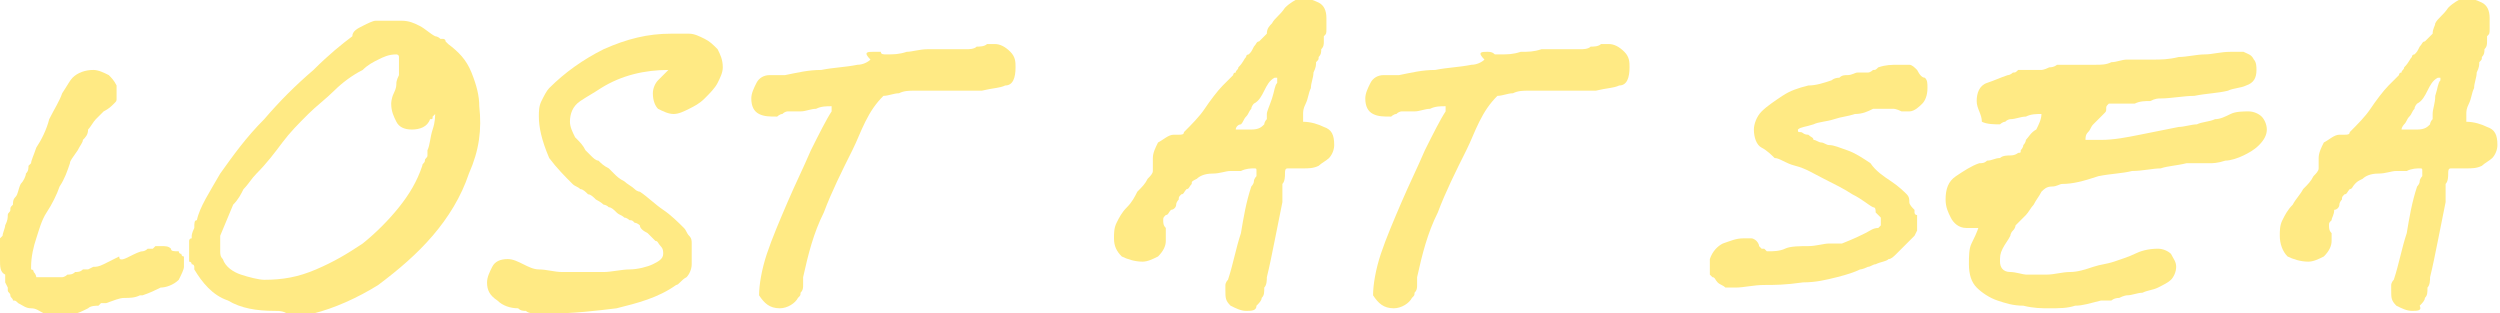 <?xml version="1.0" encoding="utf-8"?>
<!-- Generator: Adobe Illustrator 28.0.0, SVG Export Plug-In . SVG Version: 6.00 Build 0)  -->
<svg version="1.1" id="Layer_1" xmlns="http://www.w3.org/2000/svg" xmlns:xlink="http://www.w3.org/1999/xlink" x="0px" y="0px"
	 viewBox="0 0 96.5 12.1" style="enable-background:new 0 0 96.5 12.1;" xml:space="preserve">
<style type="text/css">
	.st0{fill:#FFEA84;}
</style>
<g>
	<path class="st0" d="M0,10c0-0.1,0-0.2,0-0.4c0-0.1,0-0.3,0-0.4c0,0,0.1-0.1,0.1-0.1c0-0.1,0.1-0.3,0.1-0.4
		c0.1-0.2,0.1-0.3,0.1-0.4V8.3c0-0.1,0.1-0.1,0.1-0.2c0-0.1,0-0.1,0.1-0.2c0-0.1,0-0.2,0.1-0.3c0.1-0.1,0.1-0.3,0.2-0.5
		C0.9,7,1,6.8,1,6.7c0.1-0.1,0.1-0.2,0.1-0.3l0.1-0.1c0-0.1,0.1-0.3,0.2-0.6C1.6,5.4,1.8,5,1.9,4.6c0.2-0.4,0.4-0.7,0.5-1
		C2.6,3.3,2.7,3.1,2.8,3C3,2.8,3.3,2.7,3.6,2.7c0.2,0,0.4,0.1,0.6,0.2C4.3,3,4.4,3.1,4.5,3.3c0,0,0,0.1,0,0.1s0,0.1,0,0.2
		c0,0.1,0,0.2,0,0.2c0,0.1,0,0.1-0.1,0.2C4.3,4.1,4.2,4.2,4,4.3C3.9,4.4,3.8,4.5,3.7,4.6C3.6,4.7,3.5,4.9,3.4,5
		C3.4,5.2,3.3,5.3,3.2,5.4c0,0.1-0.1,0.2-0.2,0.4C2.8,6.1,2.7,6.2,2.7,6.3C2.6,6.6,2.5,6.9,2.3,7.2C2.2,7.5,2,7.9,1.8,8.2
		c-0.2,0.3-0.3,0.7-0.4,1s-0.2,0.7-0.2,1.1v0.1c0,0,0.1,0,0.1,0.1c0.1,0.1,0.1,0.2,0.1,0.2c0,0,0.1,0,0.1,0c0,0,0.1,0,0.1,0
		c0.1,0,0.2,0,0.3,0c0.1,0,0.2,0,0.3,0h0.2c0,0,0.1,0,0.2-0.1c0.1,0,0.2,0,0.3-0.1c0.1,0,0.2,0,0.3-0.1c0.1,0,0.1,0,0.2,0l0.2-0.1
		c0.1,0,0.2,0,0.4-0.1c0.2-0.1,0.4-0.2,0.6-0.3C4.6,10.1,4.8,10,5,9.9c0.2-0.1,0.4-0.2,0.5-0.2l0,0c0,0,0.1,0,0.2-0.1
		c0.1,0,0.1,0,0.2,0L6,9.5h0.2c0.2,0,0.3,0,0.4,0.1c0,0.1,0.1,0.1,0.3,0.1c0,0,0,0.1,0.1,0.1c0,0,0,0.1,0.1,0.1c0,0.1,0,0.1,0,0.1
		c0,0.1,0,0.2,0,0.3c0,0.1-0.1,0.3-0.2,0.5c-0.2,0.2-0.5,0.3-0.7,0.3c-0.2,0.1-0.4,0.2-0.7,0.3c-0.1,0-0.1,0-0.1,0l0,0
		c-0.2,0.1-0.4,0.1-0.6,0.1c-0.2,0-0.4,0.1-0.7,0.2H3.9l-0.1,0.1c-0.1,0-0.3,0-0.4,0.1C3.2,12,3,12.1,2.9,12.1h-1c0,0-0.1,0-0.1,0
		c0,0-0.1,0-0.1,0c-0.2-0.1-0.3-0.2-0.5-0.2s-0.3-0.1-0.5-0.2c-0.1-0.1-0.1-0.1-0.2-0.1c0-0.1-0.1-0.1-0.1-0.2s-0.1-0.1-0.1-0.2
		v-0.1l-0.1-0.2c0,0,0-0.1,0-0.1c0-0.1,0-0.1,0-0.2C0,10.5,0,10.3,0,10z"/>
	<path class="st0" d="M7.3,9.3c0,0,0-0.1,0.1-0.1c0-0.1,0-0.1,0-0.1c0,0,0-0.1,0.1-0.3c0-0.2,0-0.3,0.1-0.3c0.1-0.5,0.5-1.1,0.9-1.8
		c0.5-0.7,1-1.4,1.7-2.1c0.6-0.7,1.2-1.3,1.9-1.9c0.6-0.6,1.1-1,1.5-1.3C13.6,1.2,13.8,1.1,14,1c0.2-0.1,0.4-0.2,0.5-0.2
		c0,0,0.1,0,0.1,0c0,0,0,0,0.1,0c0.1,0,0.3,0,0.4,0c0.1,0,0.3,0,0.4,0c0.3,0,0.5,0.1,0.7,0.2c0.2,0.1,0.4,0.3,0.6,0.4
		c0,0,0.1,0,0.2,0.1c0.1,0,0.1,0,0.1,0c0,0,0.1,0,0.1,0.1l0.1,0.1c0.4,0.3,0.7,0.6,0.9,1.1c0.2,0.5,0.3,0.9,0.3,1.3
		c0.1,0.9,0,1.7-0.4,2.6c-0.3,0.9-0.8,1.7-1.4,2.4c-0.6,0.7-1.3,1.3-2.1,1.9c-0.8,0.5-1.7,0.9-2.5,1.1h-0.2c0,0-0.1,0-0.1,0
		c0,0-0.1,0-0.1,0c-0.2,0-0.4,0.1-0.5,0.1C11,12,10.8,12,10.6,12c-0.7,0-1.3-0.1-1.8-0.4c-0.6-0.2-1-0.7-1.3-1.2c0,0,0-0.1,0-0.1
		c0,0,0-0.1-0.1-0.1c0,0,0-0.1-0.1-0.1L7.3,9.3z M8.5,9.1l0,0.1v0.2c0,0.2,0,0.3,0,0.3c0,0.1,0,0.2,0.1,0.3c0.1,0.3,0.4,0.5,0.7,0.6
		c0.3,0.1,0.7,0.2,0.9,0.2c0.7,0,1.3-0.1,2-0.4s1.2-0.6,1.8-1c0.5-0.4,1-0.9,1.4-1.4c0.4-0.5,0.7-1,0.9-1.6c0-0.1,0.1-0.1,0.1-0.2
		s0.1-0.1,0.1-0.2c0,0,0,0,0-0.1c0,0,0-0.1,0-0.1c0.1-0.2,0.1-0.5,0.2-0.8c0.1-0.3,0.1-0.5,0.1-0.8V4.4c0,0-0.1,0.1-0.1,0.1
		c0,0.1,0,0.1-0.1,0.1c-0.1,0.3-0.4,0.4-0.7,0.4c-0.3,0-0.5-0.1-0.6-0.3c-0.1-0.2-0.2-0.4-0.2-0.7c0,0,0-0.2,0.1-0.4
		c0.1-0.2,0.1-0.3,0.1-0.4c0,0,0-0.1,0.1-0.3c0-0.2,0-0.3,0-0.4c0-0.1,0-0.1,0-0.2V2.2c0-0.1-0.1-0.1-0.1-0.1
		c-0.3,0-0.5,0.1-0.7,0.2c-0.2,0.1-0.4,0.2-0.6,0.4c-0.4,0.2-0.8,0.5-1.1,0.8c-0.3,0.3-0.7,0.6-1,0.9c-0.4,0.4-0.7,0.7-1,1.1
		c-0.3,0.4-0.6,0.8-1,1.2C9.7,6.9,9.6,7.1,9.4,7.3C9.3,7.5,9.2,7.7,9,7.9L8.5,9.1z"/>
	<path class="st0" d="M20.8,4.5c0-0.2,0-0.4,0.1-0.6s0.2-0.4,0.3-0.5c0.6-0.6,1.3-1.1,2.1-1.5c0.9-0.4,1.7-0.6,2.6-0.6
		c0.2,0,0.4,0,0.7,0c0.2,0,0.4,0.1,0.6,0.2c0.2,0.1,0.3,0.2,0.5,0.4c0.1,0.2,0.2,0.4,0.2,0.7c0,0.2-0.1,0.4-0.2,0.6
		c-0.1,0.2-0.3,0.4-0.5,0.6c-0.2,0.2-0.4,0.3-0.6,0.4c-0.2,0.1-0.4,0.2-0.6,0.2c-0.2,0-0.4-0.1-0.6-0.2c-0.1-0.1-0.2-0.3-0.2-0.6
		c0-0.2,0.1-0.4,0.2-0.5c0.1-0.1,0.3-0.3,0.4-0.4v0c-0.9,0-1.8,0.2-2.6,0.7c-0.3,0.2-0.5,0.3-0.8,0.5c-0.3,0.2-0.4,0.5-0.4,0.8
		c0,0.2,0.1,0.4,0.2,0.6c0.2,0.2,0.3,0.3,0.4,0.5c0.1,0.1,0.1,0.1,0.2,0.2c0.1,0.1,0.2,0.2,0.3,0.2c0.1,0.1,0.2,0.2,0.4,0.3
		c0,0,0.1,0.1,0.2,0.2c0.1,0.1,0.2,0.2,0.4,0.3c0.1,0.1,0.3,0.2,0.4,0.3c0.1,0.1,0.2,0.1,0.2,0.1c0.3,0.2,0.6,0.5,0.9,0.7
		c0.3,0.2,0.6,0.5,0.8,0.7c0.1,0.1,0.1,0.2,0.2,0.3c0.1,0.1,0.1,0.2,0.1,0.3v0.8c0,0.2-0.1,0.4-0.2,0.5c-0.2,0.1-0.3,0.3-0.4,0.3
		c-0.7,0.5-1.5,0.7-2.3,0.9c-0.8,0.1-1.7,0.2-2.5,0.2c0,0-0.1,0-0.2,0c-0.1,0-0.2,0-0.4,0c-0.1,0-0.3,0-0.4-0.1
		c-0.1,0-0.2,0-0.3-0.1c-0.3,0-0.6-0.1-0.8-0.3c-0.3-0.2-0.4-0.4-0.4-0.7c0-0.2,0.1-0.4,0.2-0.6c0.1-0.2,0.3-0.3,0.6-0.3
		c0.2,0,0.4,0.1,0.6,0.2c0.2,0.1,0.4,0.2,0.6,0.2c0.3,0,0.6,0.1,0.9,0.1c0.3,0,0.6,0,0.9,0c0.1,0,0.3,0,0.7,0c0.3,0,0.7-0.1,1-0.1
		s0.7-0.1,0.9-0.2s0.4-0.2,0.4-0.4c0-0.1,0-0.2-0.1-0.3c-0.1-0.1-0.1-0.2-0.2-0.2c-0.1-0.1-0.2-0.2-0.3-0.3
		c-0.2-0.1-0.3-0.2-0.3-0.3c0,0-0.1-0.1-0.2-0.1c-0.1-0.1-0.1-0.1-0.2-0.1c0,0-0.1-0.1-0.2-0.1c-0.1-0.1-0.2-0.1-0.3-0.2
		c-0.1-0.1-0.2-0.2-0.3-0.2c-0.1-0.1-0.2-0.1-0.2-0.1c0,0-0.1-0.1-0.3-0.2c-0.1-0.1-0.2-0.2-0.3-0.2c-0.1-0.1-0.2-0.2-0.3-0.2
		c-0.1-0.1-0.2-0.1-0.3-0.2c-0.3-0.3-0.6-0.6-0.9-1C20.9,5.4,20.8,4.9,20.8,4.5z"/>
	<path class="st0" d="M34.2,2.1c0.3,0,0.5,0,0.8-0.1c0.2,0,0.5-0.1,0.8-0.1c0,0,0.1,0,0.2,0s0.2,0,0.4,0c0.1,0,0.3,0,0.4,0
		c0.1,0,0.2,0,0.2,0c0,0,0.1,0,0.3,0c0.1,0,0.3,0,0.4-0.1c0.1,0,0.3,0,0.4-0.1c0.1,0,0.2,0,0.3,0c0.2,0,0.4,0.1,0.6,0.3
		c0.2,0.2,0.2,0.4,0.2,0.6c0,0.4-0.1,0.7-0.4,0.7c-0.2,0.1-0.5,0.1-0.9,0.2c0,0-0.1,0-0.2,0c-0.1,0-0.3,0-0.4,0c-0.1,0-0.3,0-0.4,0
		c-0.1,0-0.2,0-0.2,0c0,0-0.1,0-0.1,0c-0.1,0-0.1,0-0.1,0c-0.1,0-0.1,0-0.2,0c-0.1,0-0.2,0-0.2,0h-0.8c-0.2,0-0.4,0-0.6,0.1
		c-0.2,0-0.4,0.1-0.6,0.1c-0.3,0.3-0.5,0.6-0.7,1c-0.2,0.4-0.3,0.7-0.5,1.1c-0.4,0.8-0.8,1.6-1.1,2.4c-0.4,0.8-0.6,1.6-0.8,2.5
		c0,0,0,0.1,0,0.3c0,0.1,0,0.2-0.1,0.3c0,0.1,0,0.1-0.1,0.2c-0.1,0.2-0.4,0.4-0.7,0.4c-0.4,0-0.6-0.2-0.8-0.5c0-0.4,0.1-1,0.3-1.6
		c0.2-0.6,0.5-1.3,0.8-2c0.3-0.7,0.6-1.3,0.9-2c0.3-0.6,0.6-1.2,0.8-1.5V4.1c-0.2,0-0.4,0-0.6,0.1c-0.2,0-0.4,0.1-0.6,0.1
		c-0.1,0-0.2,0-0.3,0c-0.1,0-0.2,0-0.2,0c0,0-0.1,0-0.2,0.1c-0.1,0-0.2,0.1-0.2,0.1c-0.3,0-0.5,0-0.7-0.1c-0.2-0.1-0.3-0.3-0.3-0.6
		c0-0.2,0.1-0.4,0.2-0.6c0.1-0.2,0.3-0.3,0.5-0.3c0,0,0.1,0,0.1,0c0.1,0,0.1,0,0.2,0c0.1,0,0.1,0,0.2,0c0.1,0,0.1,0,0.1,0
		c0.5-0.1,0.9-0.2,1.4-0.2c0.5-0.1,0.9-0.1,1.4-0.2c0.2,0,0.4-0.1,0.5-0.2C33.3,2,33.5,2,33.7,2C33.8,2,33.9,2,34,2
		C34,2.1,34.1,2.1,34.2,2.1z"/>
	<path class="st0" d="M44.5,6.1c0-0.2,0.1-0.4,0.2-0.6c0.2-0.1,0.4-0.3,0.6-0.3c0,0,0.1,0,0.2,0c0.1,0,0.2,0,0.2-0.1
		c0.3-0.3,0.6-0.6,0.8-0.9c0.2-0.3,0.5-0.7,0.7-0.9c0,0,0.1-0.1,0.2-0.2c0.1-0.1,0.2-0.2,0.2-0.2c0,0,0-0.1,0.1-0.1
		c0-0.1,0.1-0.1,0.1-0.2C48,2.4,48,2.3,48.1,2.2c0-0.1,0.1-0.1,0.1-0.1c0.1-0.1,0.1-0.1,0.2-0.3c0.1-0.1,0.1-0.2,0.2-0.2
		c0,0,0.1-0.1,0.3-0.3C48.9,1.1,49,1,49.1,0.9c0.1-0.2,0.3-0.3,0.5-0.6c0.2-0.2,0.4-0.3,0.6-0.4c0.2,0,0.5,0.1,0.7,0.2
		c0.2,0.1,0.3,0.3,0.3,0.6c0,0.1,0,0.2,0,0.4s0,0.2-0.1,0.3c0,0.1,0,0.1,0,0.2c0,0.1,0,0.2-0.1,0.3c0,0.1,0,0.2-0.1,0.3
		c0,0.1,0,0.1-0.1,0.2c0,0.1,0,0.2-0.1,0.4c0,0.2-0.1,0.4-0.1,0.6c-0.1,0.2-0.1,0.4-0.2,0.6c-0.1,0.2-0.1,0.3-0.1,0.4v0.3
		c0.3,0,0.6,0.1,0.8,0.2c0.3,0.1,0.4,0.3,0.4,0.7c0,0.2-0.1,0.4-0.2,0.5c-0.1,0.1-0.3,0.2-0.4,0.3c-0.2,0.1-0.4,0.1-0.6,0.1
		c-0.2,0-0.4,0-0.6,0c-0.1,0-0.1,0.1-0.1,0.2c0,0.1,0,0.3-0.1,0.4c0,0.2,0,0.3,0,0.4c0,0.1,0,0.2,0,0.3c-0.1,0.5-0.2,1-0.3,1.5
		c-0.1,0.5-0.2,1-0.3,1.4c0,0.1,0,0.3-0.1,0.4c0,0.2,0,0.3-0.1,0.4c0,0.1-0.1,0.2-0.2,0.3C48.5,12,48.3,12,48.1,12
		c-0.2,0-0.4-0.1-0.6-0.2c-0.2-0.2-0.2-0.3-0.2-0.6c0-0.1,0-0.2,0-0.2c0,0,0-0.1,0.1-0.2c0.2-0.6,0.3-1.2,0.5-1.8
		c0.1-0.6,0.2-1.2,0.4-1.8c0,0,0.1-0.1,0.1-0.2c0-0.1,0.1-0.2,0.1-0.2V6.6c0-0.1,0-0.1-0.1-0.1c-0.1,0-0.3,0-0.5,0.1
		c-0.2,0-0.4,0-0.4,0c-0.2,0-0.4,0.1-0.7,0.1c-0.3,0-0.5,0.1-0.6,0.2C46,7,46,7,46,7.1c-0.1,0.1-0.1,0.2-0.2,0.2
		c-0.1,0.1-0.1,0.2-0.2,0.2c-0.1,0.1-0.1,0.1-0.1,0.2c0,0-0.1,0.1-0.1,0.2s-0.1,0.2-0.2,0.2c-0.1,0.1-0.1,0.2-0.2,0.2
		c-0.1,0.1-0.1,0.1-0.1,0.2c0,0.1,0,0.2,0.1,0.3C45,9.1,45,9.2,45,9.3c0,0.2-0.1,0.4-0.3,0.6c-0.2,0.1-0.4,0.2-0.6,0.2
		c-0.3,0-0.6-0.1-0.8-0.2c-0.2-0.2-0.3-0.4-0.3-0.7c0-0.2,0-0.4,0.1-0.6c0.1-0.2,0.2-0.4,0.4-0.6s0.3-0.4,0.4-0.6
		c0.2-0.2,0.3-0.3,0.4-0.5c0.1-0.1,0.2-0.2,0.2-0.3c0-0.1,0-0.2,0-0.2C44.5,6.2,44.5,6.2,44.5,6.1z M47.7,5c0.1,0,0.3,0,0.6,0
		c0.3,0,0.4-0.1,0.5-0.2c0,0,0-0.1,0.1-0.2c0-0.1,0-0.2,0-0.2c0-0.1,0.1-0.3,0.2-0.6c0.1-0.3,0.1-0.5,0.2-0.6V3h-0.1
		c-0.2,0.1-0.3,0.3-0.4,0.5c-0.1,0.2-0.2,0.4-0.4,0.5c0,0-0.1,0.1-0.1,0.2c-0.1,0.1-0.1,0.2-0.2,0.3s-0.1,0.2-0.2,0.3
		C47.8,4.8,47.7,4.9,47.7,5L47.7,5z"/>
	<path class="st0" d="M57.9,2.1c0.3,0,0.5,0,0.8-0.1C59,2,59.2,2,59.5,1.9c0,0,0.1,0,0.2,0s0.2,0,0.4,0c0.1,0,0.3,0,0.4,0
		c0.1,0,0.2,0,0.2,0c0,0,0.1,0,0.3,0c0.1,0,0.3,0,0.4-0.1c0.1,0,0.3,0,0.4-0.1c0.1,0,0.2,0,0.3,0c0.2,0,0.4,0.1,0.6,0.3
		c0.2,0.2,0.2,0.4,0.2,0.6c0,0.4-0.1,0.7-0.4,0.7c-0.2,0.1-0.5,0.1-0.9,0.2c0,0-0.1,0-0.2,0c-0.1,0-0.3,0-0.4,0c-0.1,0-0.3,0-0.4,0
		c-0.1,0-0.2,0-0.2,0c0,0-0.1,0-0.1,0c-0.1,0-0.1,0-0.1,0c-0.1,0-0.1,0-0.2,0c-0.1,0-0.2,0-0.2,0h-0.8c-0.2,0-0.4,0-0.6,0.1
		c-0.2,0-0.4,0.1-0.6,0.1c-0.3,0.3-0.5,0.6-0.7,1c-0.2,0.4-0.3,0.7-0.5,1.1c-0.4,0.8-0.8,1.6-1.1,2.4c-0.4,0.8-0.6,1.6-0.8,2.5
		c0,0,0,0.1,0,0.3c0,0.1,0,0.2-0.1,0.3c0,0.1,0,0.1-0.1,0.2c-0.1,0.2-0.4,0.4-0.7,0.4c-0.4,0-0.6-0.2-0.8-0.5c0-0.4,0.1-1,0.3-1.6
		c0.2-0.6,0.5-1.3,0.8-2c0.3-0.7,0.6-1.3,0.9-2c0.3-0.6,0.6-1.2,0.8-1.5V4.1c-0.2,0-0.4,0-0.6,0.1c-0.2,0-0.4,0.1-0.6,0.1
		c-0.1,0-0.2,0-0.3,0c-0.1,0-0.2,0-0.2,0c0,0-0.1,0-0.2,0.1c-0.1,0-0.2,0.1-0.2,0.1c-0.3,0-0.5,0-0.7-0.1c-0.2-0.1-0.3-0.3-0.3-0.6
		c0-0.2,0.1-0.4,0.2-0.6s0.3-0.3,0.5-0.3c0,0,0.1,0,0.1,0c0.1,0,0.1,0,0.2,0c0.1,0,0.1,0,0.2,0c0.1,0,0.1,0,0.1,0
		c0.5-0.1,0.9-0.2,1.4-0.2c0.5-0.1,0.9-0.1,1.4-0.2c0.2,0,0.4-0.1,0.5-0.2C57,2,57.2,2,57.4,2c0.1,0,0.2,0,0.3,0.1
		C57.7,2.1,57.8,2.1,57.9,2.1z"/>
	<path class="st0" d="M70.7,3.1c0,0,0.1-0.1,0.3-0.1c0.1-0.1,0.2-0.1,0.3-0.1c0.2,0,0.3-0.1,0.4-0.1c0.1,0,0.2,0,0.3,0
		c0.1,0,0.1,0,0.1,0l0,0c0.1,0,0.2-0.1,0.2-0.1c0.1,0,0.1,0,0.2-0.1l0,0c0.3-0.1,0.5-0.1,0.8-0.1c0.2,0,0.3,0,0.4,0s0.2,0.1,0.3,0.2
		c0.1,0.2,0.2,0.3,0.3,0.3c0.1,0.1,0.1,0.2,0.1,0.4c0,0.3-0.1,0.5-0.2,0.6c-0.1,0.1-0.3,0.3-0.5,0.3h-0.3c-0.2-0.1-0.3-0.1-0.3-0.1
		c-0.1,0-0.2,0-0.4,0c-0.1,0-0.1,0-0.2,0c-0.1,0-0.1,0-0.2,0c-0.2,0.1-0.4,0.2-0.7,0.2c-0.3,0.1-0.5,0.1-0.8,0.2S70.2,4.7,70,4.8
		c-0.3,0.1-0.5,0.1-0.6,0.2v0c0,0.1,0,0.1,0.1,0.1c0.1,0,0.1,0.1,0.3,0.1c0.1,0.1,0.2,0.1,0.2,0.2c0.1,0,0.2,0.1,0.3,0.1
		c0.1,0,0.2,0.1,0.3,0.1c0.2,0,0.4,0.1,0.7,0.2c0.3,0.1,0.6,0.3,0.9,0.5C72.4,6.6,72.7,6.8,73,7c0.3,0.2,0.5,0.4,0.6,0.5
		c0.1,0.1,0.1,0.2,0.1,0.3c0,0.1,0.1,0.2,0.2,0.3c0,0,0,0.1,0,0.1c0,0,0,0.1,0.1,0.1v0.3c0,0.1,0,0.1,0,0.2c0,0.1,0,0.1,0,0.1
		l-0.1,0.2v0c-0.2,0.2-0.3,0.3-0.4,0.4c-0.1,0.1-0.2,0.2-0.3,0.3C73.1,9.9,73,10,72.9,10c-0.1,0.1-0.3,0.1-0.5,0.2
		c-0.1,0-0.2,0.1-0.3,0.1c-0.2,0.1-0.3,0.1-0.3,0.1c-0.2,0.1-0.5,0.2-0.9,0.3c-0.4,0.1-0.8,0.2-1.3,0.2C68.9,11,68.5,11,68.1,11
		c-0.4,0-0.8,0.1-1.1,0.1c-0.1,0-0.1,0-0.2,0c-0.1,0-0.1,0-0.2,0c-0.1-0.1-0.2-0.1-0.3-0.2c-0.1-0.1-0.1-0.2-0.2-0.2l-0.1-0.1V10
		c0.1-0.3,0.3-0.5,0.5-0.6c0.3-0.1,0.5-0.2,0.8-0.2c0.1,0,0.1,0,0.2,0c0.1,0,0.1,0,0.1,0c0.1,0,0.2,0.1,0.2,0.1c0,0,0.1,0.1,0.1,0.2
		l0.1,0.1h0.1l0.1,0.1c0,0,0,0,0,0c0,0,0,0,0,0h0.1c0.1,0,0.4,0,0.6-0.1s0.6-0.1,0.9-0.1c0.3,0,0.6-0.1,0.8-0.1c0.3,0,0.4,0,0.5,0
		C71.6,9.2,71.8,9.1,72,9c0.2-0.1,0.3-0.2,0.5-0.2c0.1-0.1,0.1-0.1,0.1-0.1c0,0,0,0,0-0.1V8.4c-0.1-0.1-0.1-0.1-0.2-0.2
		C72.4,8.1,72.4,8,72.3,8c-0.2-0.1-0.4-0.3-0.8-0.5c-0.3-0.2-0.7-0.4-1.1-0.6c-0.4-0.2-0.7-0.4-1.1-0.5s-0.6-0.3-0.8-0.3
		C68.4,6,68.2,5.8,68,5.7S67.7,5.3,67.7,5c0-0.2,0.1-0.5,0.3-0.7c0.2-0.2,0.5-0.4,0.8-0.6c0.3-0.2,0.6-0.3,1-0.4
		C70.1,3.3,70.4,3.2,70.7,3.1z"/>
	<path class="st0" d="M76.3,3.9c0-0.3,0.1-0.6,0.4-0.7C77,3.1,77.2,3,77.5,2.9c0.1,0,0.2-0.1,0.2-0.1c0.1,0,0.1,0,0.2-0.1
		c0,0,0.1,0,0.2,0c0.1,0,0.2,0,0.3,0c0.1,0,0.2,0,0.3,0c0.1,0,0.1,0,0.1,0c0,0,0.1,0,0.3-0.1c0.2,0,0.3-0.1,0.3-0.1h0.7
		c0.1,0,0.2,0,0.4,0c0.2,0,0.3,0,0.4,0c0.2,0,0.4,0,0.6-0.1c0.2,0,0.4-0.1,0.6-0.1c0.3,0,0.7,0,1,0c0.3,0,0.6,0,1-0.1
		c0.3,0,0.7-0.1,1-0.1s0.6-0.1,1-0.1h0.5c0.2,0.1,0.3,0.1,0.4,0.3c0.1,0.1,0.1,0.3,0.1,0.4c0,0.3-0.1,0.5-0.4,0.6
		c-0.2,0.1-0.5,0.1-0.7,0.2c-0.4,0.1-0.8,0.1-1.3,0.2c-0.4,0-0.9,0.1-1.3,0.1c-0.1,0-0.2,0-0.4,0.1c-0.2,0-0.4,0-0.6,0.1
		c-0.2,0-0.4,0-0.6,0c-0.2,0-0.3,0-0.4,0c-0.1,0.1-0.1,0.1-0.1,0.2s0,0.1-0.1,0.2c0,0-0.1,0.1-0.2,0.2c-0.1,0.1-0.2,0.2-0.2,0.2
		c-0.1,0.1-0.1,0.2-0.2,0.3c-0.1,0.1-0.1,0.2-0.1,0.3h0.6c0.5,0,1-0.1,1.5-0.2c0.5-0.1,1-0.2,1.5-0.3c0.2,0,0.5-0.1,0.7-0.1
		c0.2-0.1,0.5-0.1,0.7-0.2c0.2,0,0.4-0.1,0.6-0.2c0.2-0.1,0.5-0.1,0.7-0.1c0.2,0,0.4,0.1,0.5,0.2c0.1,0.1,0.2,0.3,0.2,0.5
		c0,0.2-0.1,0.4-0.3,0.6c-0.2,0.2-0.4,0.3-0.6,0.4c-0.2,0.1-0.5,0.2-0.7,0.2c-0.3,0.1-0.5,0.1-0.6,0.1c0,0-0.1,0-0.1,0
		c-0.1,0-0.2,0-0.3,0c-0.1,0-0.2,0-0.3,0c-0.1,0-0.1,0-0.2,0c-0.4,0.1-0.7,0.1-1,0.2c-0.3,0-0.7,0.1-1.1,0.1
		c-0.4,0.1-0.8,0.1-1.3,0.2C80.4,7,80,7.1,79.6,7.1c-0.1,0-0.2,0.1-0.4,0.1c-0.2,0-0.3,0.1-0.4,0.2c-0.1,0.2-0.2,0.3-0.3,0.5
		c-0.1,0.1-0.2,0.3-0.3,0.4c0,0-0.1,0.1-0.2,0.2c-0.1,0.1-0.2,0.2-0.2,0.2c0,0,0,0.1-0.1,0.2c-0.1,0.1-0.1,0.2-0.1,0.2
		c-0.1,0.2-0.2,0.3-0.3,0.5c-0.1,0.2-0.1,0.3-0.1,0.5c0,0.2,0.1,0.4,0.4,0.4c0.2,0,0.5,0.1,0.6,0.1c0.2,0,0.5,0,0.8,0
		c0.3,0,0.6-0.1,0.9-0.1c0.3,0,0.6-0.1,0.9-0.2c0.3-0.1,0.5-0.1,0.8-0.2c0.3-0.1,0.6-0.2,0.8-0.3c0.2-0.1,0.5-0.2,0.9-0.2
		c0.2,0,0.4,0.1,0.5,0.2c0.1,0.2,0.2,0.3,0.2,0.5c0,0.2-0.1,0.4-0.2,0.5c-0.1,0.1-0.3,0.2-0.5,0.3c-0.2,0.1-0.4,0.1-0.6,0.2
		c-0.2,0-0.4,0.1-0.6,0.1c0,0-0.1,0-0.3,0.1c-0.2,0-0.3,0.1-0.3,0.1c0,0-0.1,0-0.2,0c-0.1,0-0.2,0-0.2,0c-0.4,0.1-0.7,0.2-1,0.2
		c-0.3,0.1-0.6,0.1-1,0.1c-0.3,0-0.6,0-1-0.1c-0.4,0-0.7-0.1-1-0.2c-0.3-0.1-0.6-0.3-0.8-0.5c-0.2-0.2-0.3-0.5-0.3-0.9
		c0-0.3,0-0.6,0.1-0.8c0.1-0.2,0.2-0.4,0.3-0.7V8.8h-0.5c-0.3,0-0.5-0.2-0.6-0.4c-0.1-0.2-0.2-0.4-0.2-0.7c0-0.4,0.1-0.7,0.4-0.9
		c0.3-0.2,0.6-0.4,0.9-0.5c0.1,0,0.2,0,0.3-0.1c0.2,0,0.3-0.1,0.5-0.1C77.3,6,77.5,6,77.6,6c0.2,0,0.3-0.1,0.3-0.1
		c0.1,0,0.1,0,0.1-0.1c0,0,0.1-0.1,0.1-0.2c0.1-0.1,0.1-0.2,0.1-0.2c0.1-0.1,0.2-0.3,0.4-0.4c0.1-0.2,0.2-0.4,0.2-0.6
		c-0.2,0-0.4,0-0.6,0.1c-0.2,0-0.4,0.1-0.6,0.1c0,0-0.1,0-0.2,0.1c-0.1,0-0.2,0.1-0.2,0.1c-0.2,0-0.5,0-0.7-0.1
		C76.5,4.4,76.3,4.2,76.3,3.9z"/>
	<path class="st0" d="M89.5,6.1c0-0.2,0.1-0.4,0.2-0.6c0.2-0.1,0.4-0.3,0.6-0.3c0,0,0.1,0,0.2,0c0.1,0,0.2,0,0.2-0.1
		c0.3-0.3,0.6-0.6,0.8-0.9c0.2-0.3,0.5-0.7,0.7-0.9c0,0,0.1-0.1,0.2-0.2c0.1-0.1,0.2-0.2,0.2-0.2c0,0,0-0.1,0.1-0.1
		c0-0.1,0.1-0.1,0.1-0.2C93,2.4,93,2.3,93.1,2.2c0-0.1,0.1-0.1,0.1-0.1c0.1-0.1,0.1-0.1,0.2-0.3c0.1-0.1,0.1-0.2,0.2-0.2
		c0,0,0.1-0.1,0.3-0.3C93.9,1.1,94,1,94,0.9c0.1-0.2,0.3-0.3,0.5-0.6c0.2-0.2,0.4-0.3,0.6-0.4c0.2,0,0.5,0.1,0.7,0.2
		c0.2,0.1,0.3,0.3,0.3,0.6c0,0.1,0,0.2,0,0.4s0,0.2-0.1,0.3c0,0.1,0,0.1,0,0.2c0,0.1,0,0.2-0.1,0.3c0,0.1,0,0.2-0.1,0.3
		c0,0.1,0,0.1-0.1,0.2c0,0.1,0,0.2-0.1,0.4c0,0.2-0.1,0.4-0.1,0.6c-0.1,0.2-0.1,0.4-0.2,0.6s-0.1,0.3-0.1,0.4v0.3
		c0.3,0,0.6,0.1,0.8,0.2c0.3,0.1,0.4,0.3,0.4,0.7c0,0.2-0.1,0.4-0.2,0.5c-0.1,0.1-0.3,0.2-0.4,0.3c-0.2,0.1-0.4,0.1-0.6,0.1
		c-0.2,0-0.4,0-0.6,0c-0.1,0-0.1,0.1-0.1,0.2c0,0.1,0,0.3-0.1,0.4c0,0.2,0,0.3,0,0.4c0,0.1,0,0.2,0,0.3c-0.1,0.5-0.2,1-0.3,1.5
		c-0.1,0.5-0.2,1-0.3,1.4c0,0.1,0,0.3-0.1,0.4c0,0.2,0,0.3-0.1,0.4c0,0.1-0.1,0.2-0.2,0.3C93.5,12,93.3,12,93.1,12
		c-0.2,0-0.4-0.1-0.6-0.2c-0.2-0.2-0.2-0.3-0.2-0.6c0-0.1,0-0.2,0-0.2c0,0,0-0.1,0.1-0.2c0.2-0.6,0.3-1.2,0.5-1.8
		c0.1-0.6,0.2-1.2,0.4-1.8c0,0,0.1-0.1,0.1-0.2c0-0.1,0.1-0.2,0.1-0.2V6.6c0-0.1,0-0.1-0.1-0.1c-0.1,0-0.3,0-0.5,0.1
		c-0.2,0-0.4,0-0.4,0c-0.2,0-0.4,0.1-0.7,0.1c-0.3,0-0.5,0.1-0.6,0.2C91,7,91,7,90.9,7.1c-0.1,0.1-0.1,0.2-0.2,0.2
		c-0.1,0.1-0.1,0.2-0.2,0.2c-0.1,0.1-0.1,0.1-0.1,0.2c0,0-0.1,0.1-0.1,0.2s-0.1,0.2-0.2,0.2C90.1,8.3,90,8.4,90,8.5
		c-0.1,0.1-0.1,0.1-0.1,0.2c0,0.1,0,0.2,0.1,0.3C90,9.1,90,9.2,90,9.3c0,0.2-0.1,0.4-0.3,0.6c-0.2,0.1-0.4,0.2-0.6,0.2
		c-0.3,0-0.6-0.1-0.8-0.2C88.1,9.7,88,9.4,88,9.1c0-0.2,0-0.4,0.1-0.6c0.1-0.2,0.2-0.4,0.4-0.6c0.1-0.2,0.3-0.4,0.4-0.6
		c0.2-0.2,0.3-0.3,0.4-0.5c0.1-0.1,0.2-0.2,0.2-0.3c0-0.1,0-0.2,0-0.2C89.5,6.2,89.5,6.2,89.5,6.1z M92.7,5c0.1,0,0.3,0,0.6,0
		c0.3,0,0.4-0.1,0.5-0.2c0,0,0-0.1,0.1-0.2c0-0.1,0-0.2,0-0.2C93.9,4.2,94,4,94,3.7c0.1-0.3,0.1-0.5,0.2-0.6V3h-0.1
		c-0.2,0.1-0.3,0.3-0.4,0.5c-0.1,0.2-0.2,0.4-0.4,0.5c0,0-0.1,0.1-0.1,0.2c-0.1,0.1-0.1,0.2-0.2,0.3c-0.1,0.1-0.1,0.2-0.2,0.3
		C92.8,4.8,92.7,4.9,92.7,5L92.7,5z"/>
</g>
</svg>
